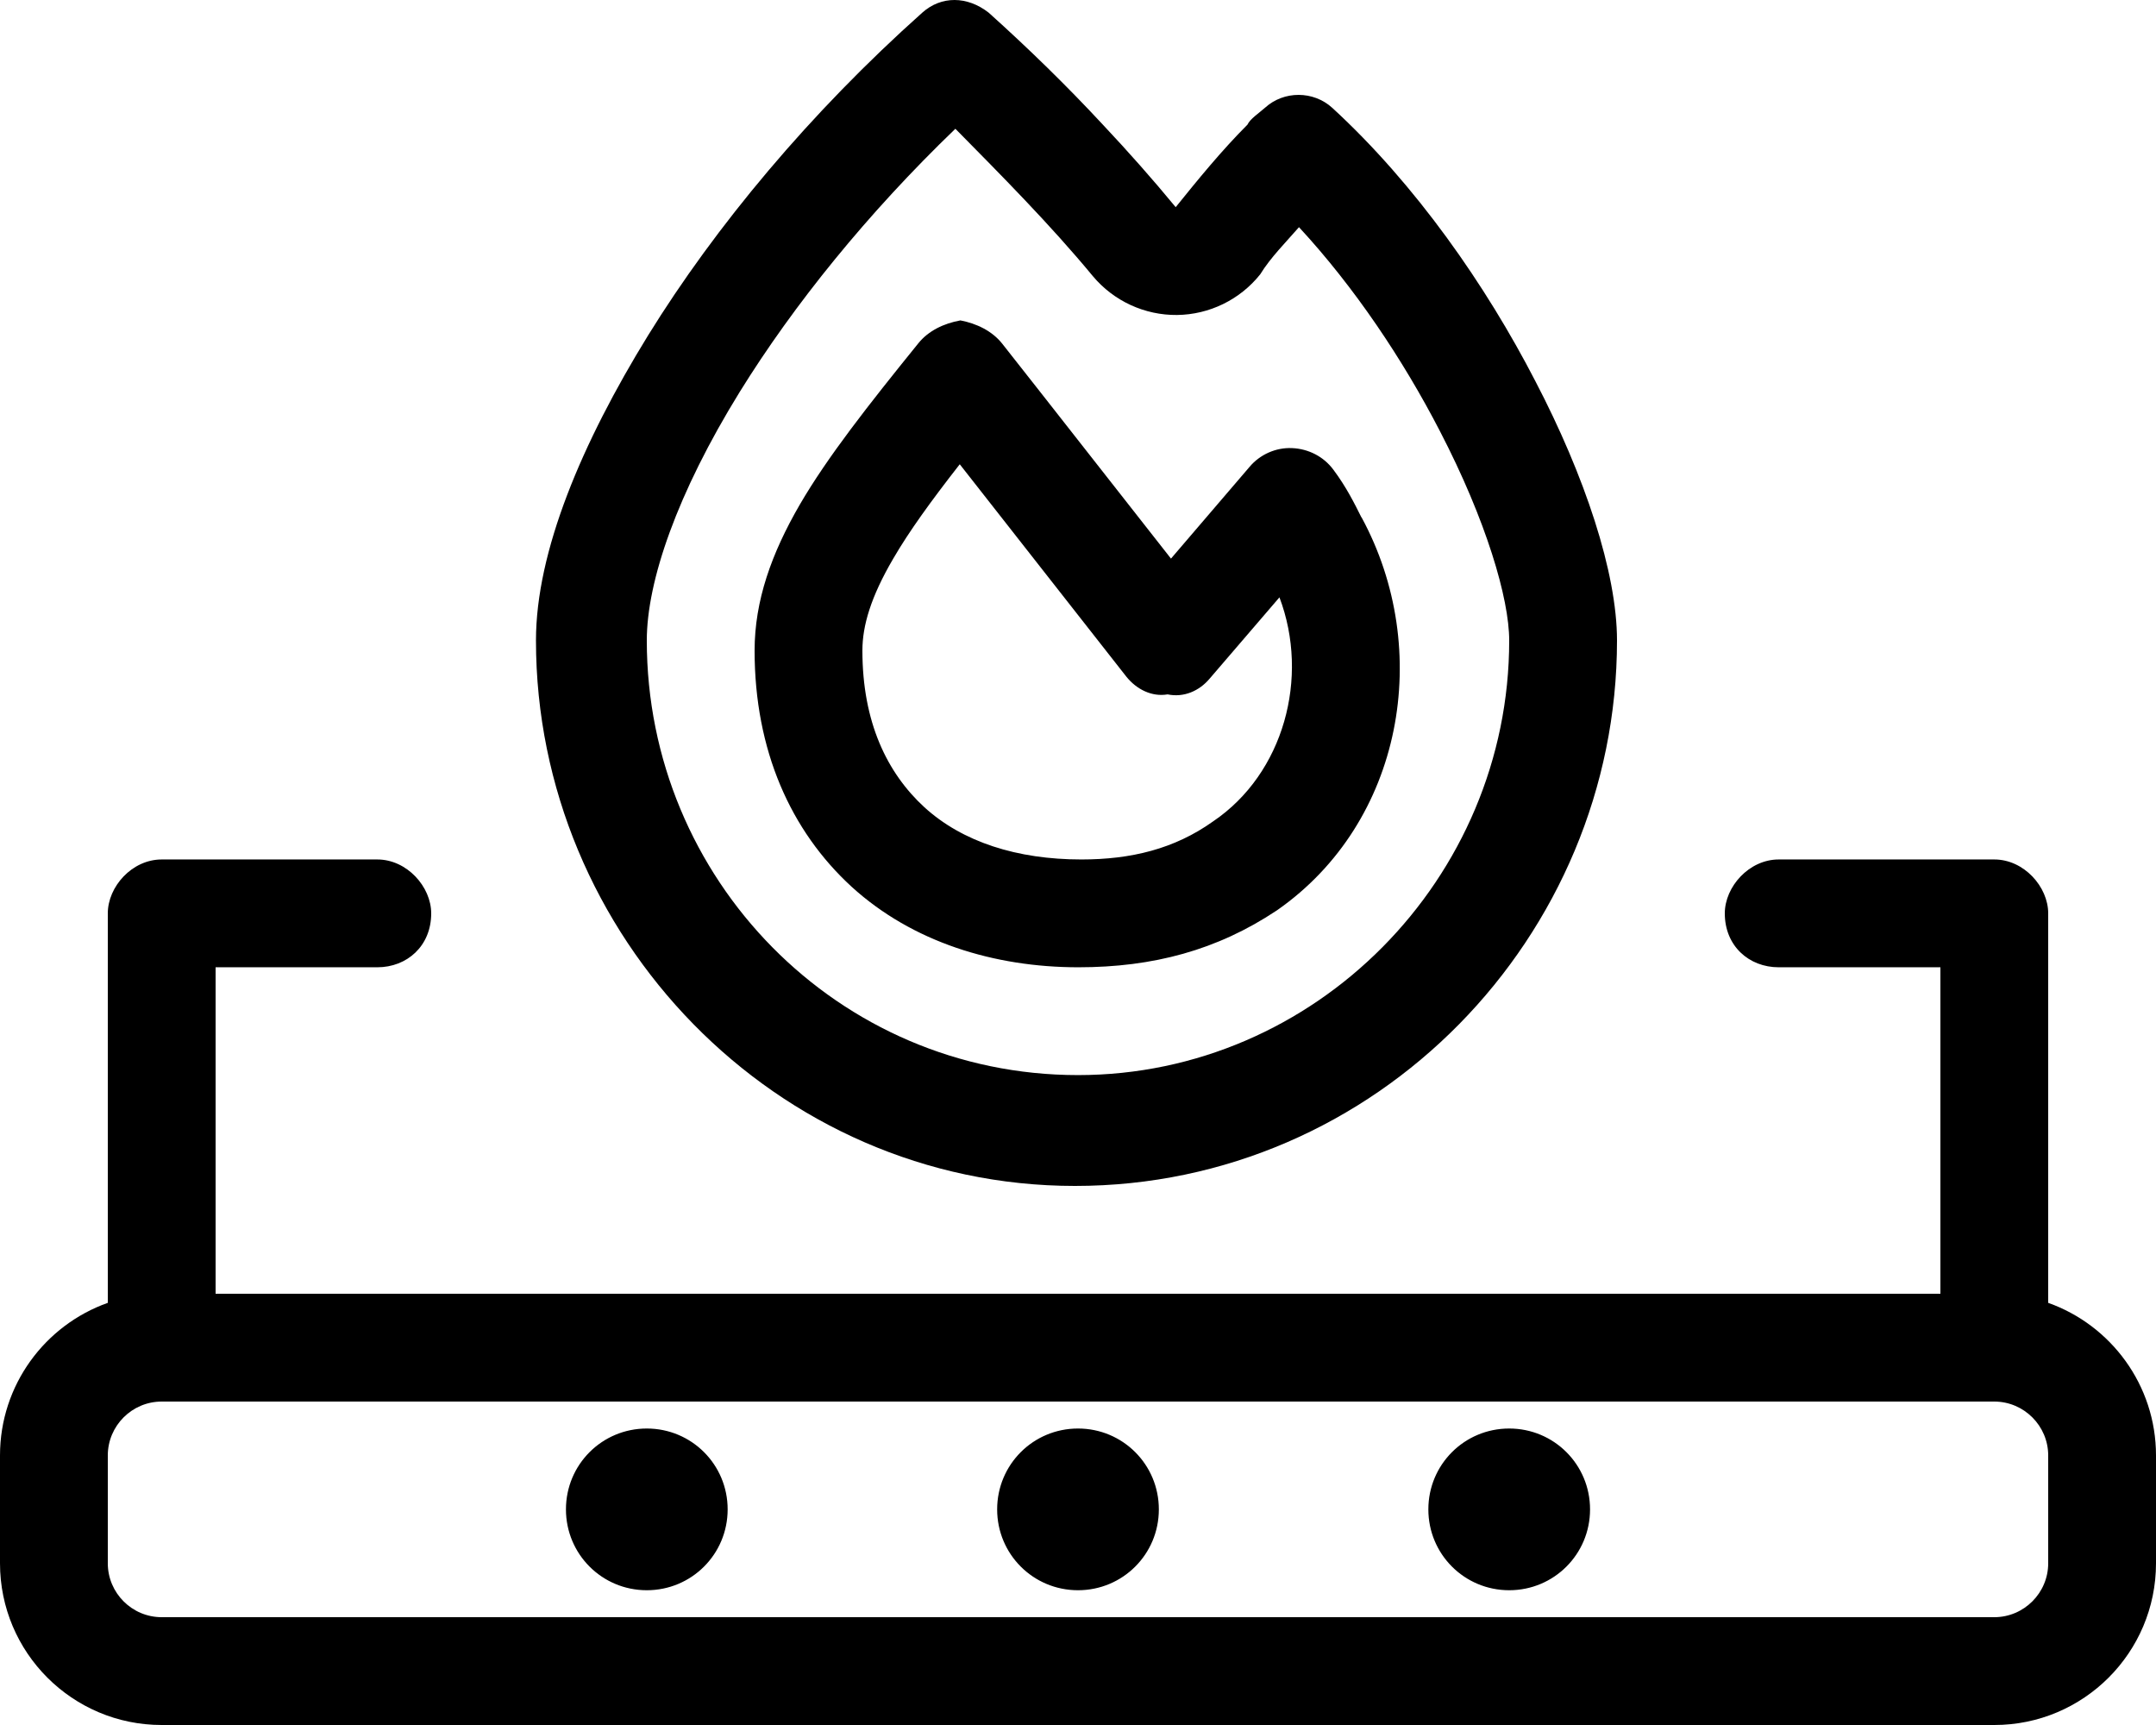 <svg xmlns="http://www.w3.org/2000/svg" viewBox="0 0 640 512"><!--! Font Awesome Pro 6.1.1 by @fontawesome - https://fontawesome.com License - https://fontawesome.com/license (Commercial License) Copyright 2022 Fonticons, Inc. --><path d="M285.1 95.1C289.9 96.02 294.5 98.22 297.5 102C299.6 104.6 315.1 124.4 330.1 143.5L347.6 165.8L370.9 138.6C374 134.9 378.7 132.8 383.5 133C388.4 133.2 392.9 135.5 395.8 139.4C399.7 144.6 402.2 149.7 404.1 153.5L404.2 153.6C425.5 192.9 416.5 244 379.2 270.1L378.9 270.3C361.3 282 342.3 287.1 320.1 287.1C295.1 287.1 270.8 279.6 252.8 263.2C234.7 246.6 224 222.7 224 193.1C224 178.3 229 164.3 237.4 149.8C245.6 135.7 257.7 120.3 272.6 101.9C275.6 98.16 280.2 95.98 285.1 95.1V95.1zM379.8 177.3L359.1 201.4C356 205.1 351.4 207.1 346.6 206.1C341.9 206.9 337.4 204.6 334.4 200.9L284.9 137.8C276.3 148.8 269.8 157.8 265.1 165.9C258.5 177.2 256 185.7 256 193.1C256 214.3 263.3 229.4 274.4 239.6C285.7 249.9 301.9 255.1 321 255.1C335.7 255.1 348.6 252 360.1 243.8C381.1 229.6 388.8 201.1 379.8 177.3H379.8zM327.5 37.13C334.9 45 342.1 53.12 349 61.49C355.5 53.42 362.6 44.71 370.3 37C371.1 35.27 373.7 33.59 375.5 31.99C381.1 26.87 389.9 26.89 395.5 32.03C420.2 54.71 441.1 84.69 455.8 113.2C470.4 141.2 480 169.9 480 190.1C480 277.9 408.7 352 319.1 352C230.3 352 159.1 277.8 159.1 190.1C159.1 163.7 172.7 131.5 192.4 99.52C212.4 67.16 240.5 33.43 273.8 3.734C279.4-1.26 287.1-1.242 293.5 3.773C305.3 14.38 316.7 25.49 327.5 37.13V37.13zM349.4 93.49C339.8 93.59 330.6 89.36 324.4 81.95C311.6 66.48 297.1 51.92 283.6 38.22C257.6 63.23 235.6 90.47 219.6 116.3C201 146.4 192 172.5 192 190.1C192 260.9 248.7 319.1 320 319.1C390.4 319.1 448 260.8 448 190.1C448 177.7 441.2 154.5 427.4 127.9C416.5 106.8 402.1 85.26 385.6 67.43C381.8 71.79 377.1 76.5 374.1 81.41C368.1 88.94 359 93.38 349.4 93.49L349.4 93.49zM168 448C168 434.7 178.7 424 192 424C205.3 424 216 434.7 216 448C216 461.3 205.3 472 192 472C178.7 472 168 461.3 168 448zM344 448C344 461.3 333.3 472 320 472C306.7 472 296 461.3 296 448C296 434.7 306.7 424 320 424C333.3 424 344 434.7 344 448zM424 448C424 434.7 434.7 424 448 424C461.3 424 472 434.7 472 448C472 461.3 461.3 472 448 472C434.7 472 424 461.3 424 448zM32 271.1C32 263.2 39.16 255.1 48 255.1H112C120.8 255.1 128 263.2 128 271.1C128 280.8 120.8 287.1 112 287.1H64V384H576V287.1H528C519.2 287.1 512 280.8 512 271.1C512 263.2 519.2 255.1 528 255.1H592C600.8 255.1 608 263.2 608 271.1V386.7C626.6 393.3 640 411.1 640 432V464C640 490.5 618.5 512 592 512H48C21.49 512 0 490.5 0 464V432C0 411.1 13.36 393.3 32 386.7V271.1zM32 464C32 472.8 39.16 480 48 480H592C600.8 480 608 472.8 608 464V432C608 423.2 600.8 416 592 416H48C39.16 416 32 423.2 32 432V464zM347 190.1L334.4 200.9z"/></svg>
